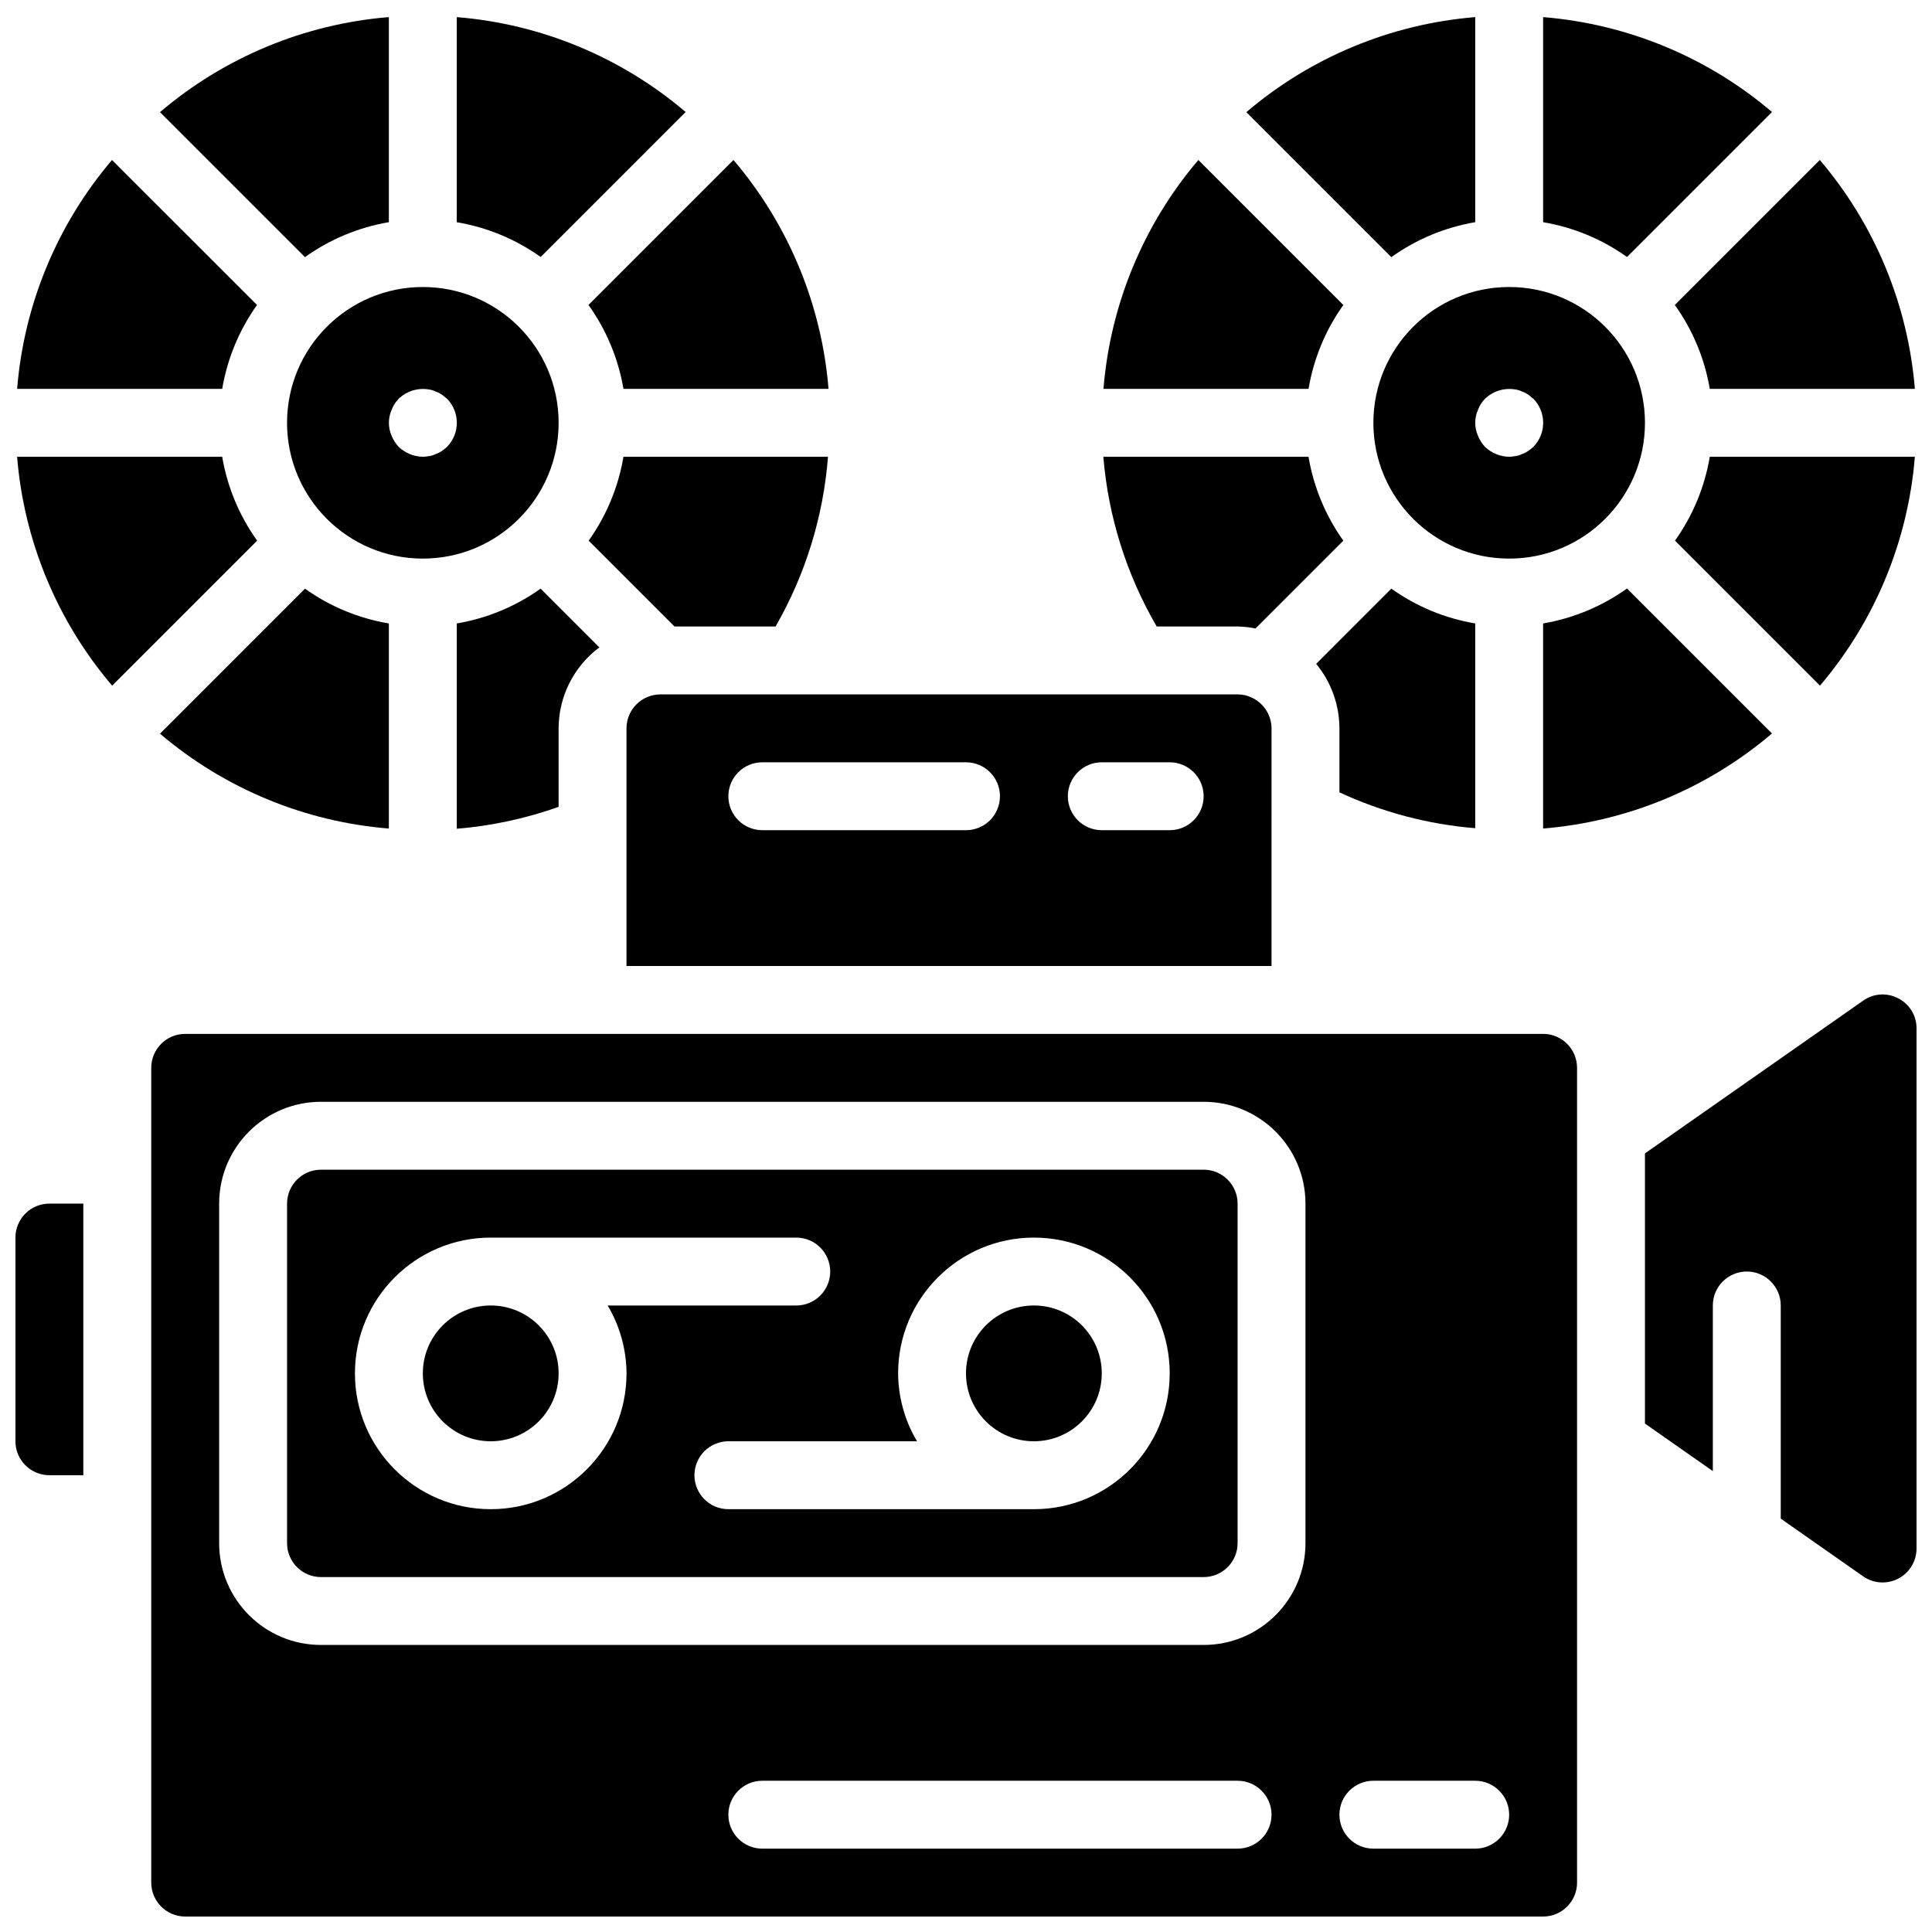 <?xml version="1.0" encoding="UTF-8"?>
<!-- Uploaded to: ICON Repo, www.svgrepo.com, Generator: ICON Repo Mixer Tools -->
<svg width="800px" height="800px" version="1.1" viewBox="144 144 512 512" xmlns="http://www.w3.org/2000/svg">
 <defs>
  <clipPath id="k">
   <path d="m265 148.09h61v64.906h-61z"/>
  </clipPath>
  <clipPath id="h">
   <path d="m552 148.09h62v64.906h-62z"/>
  </clipPath>
  <clipPath id="g">
   <path d="m587 265h64.902v61h-64.902z"/>
  </clipPath>
  <clipPath id="f">
   <path d="m587 186h64.902v62h-64.902z"/>
  </clipPath>
  <clipPath id="e">
   <path d="m474 148.09h61v64.906h-61z"/>
  </clipPath>
  <clipPath id="d">
   <path d="m148.09 265h64.906v61h-64.906z"/>
  </clipPath>
  <clipPath id="c">
   <path d="m184 417h378v234.9h-378z"/>
  </clipPath>
  <clipPath id="b">
   <path d="m186 148.09h62v64.906h-62z"/>
  </clipPath>
  <clipPath id="a">
   <path d="m579 407h72.902v157h-72.902z"/>
  </clipPath>
  <clipPath id="j">
   <path d="m148.09 462h18.906v73h-18.906z"/>
  </clipPath>
  <clipPath id="i">
   <path d="m148.09 186h64.906v62h-64.906z"/>
  </clipPath>
 </defs>
 <path d="m500 224.82-38.426-38.422c-14.535 17.078-23.332 38.297-25.145 60.652h54.348c1.352-8.012 4.504-15.613 9.223-22.23z"/>
 <path d="m265.05 309.22v54.41c9.207-0.762 18.281-2.711 26.988-5.801v-20.809c0.023-8.453 4.019-16.402 10.797-21.457l-15.566-15.566c-6.613 4.719-14.211 7.871-22.219 9.223z"/>
 <path d="m471.97 310.03c1.598 0.031 3.191 0.203 4.758 0.516l23.266-23.266c-4.719-6.617-7.871-14.219-9.223-22.23h-54.375c1.305 15.859 6.137 31.227 14.145 44.98z"/>
 <path d="m349.53 310.03c7.922-13.773 12.672-29.141 13.898-44.98h-54.203c-1.352 8.012-4.504 15.613-9.223 22.23l22.754 22.75z"/>
 <g clip-path="url(#k)">
  <path d="m325.7 173.68c-17.078-14.535-38.297-23.336-60.652-25.145v54.348c8.012 1.352 15.613 4.504 22.23 9.223z"/>
 </g>
 <path d="m309.22 247.05h54.348c-1.824-22.359-10.637-43.578-25.191-60.652l-38.422 38.422c4.734 6.613 7.902 14.215 9.266 22.23z"/>
 <path d="m480.97 337.02c-0.016-3.531-2.09-6.723-5.309-8.172-1.148-0.555-2.414-0.836-3.688-0.824h-152.95c-4.969 0-8.996 4.027-8.996 8.996v62.977h170.94zm-80.969 26.988h-53.98c-4.969 0-8.996-4.027-8.996-8.996s4.027-8.996 8.996-8.996h53.98c4.969 0 8.996 4.027 8.996 8.996s-4.027 8.996-8.996 8.996zm53.977 0h-17.992c-4.969 0-8.996-4.027-8.996-8.996s4.027-8.996 8.996-8.996h17.992c4.969 0 9 4.027 9 8.996s-4.031 8.996-9 8.996z"/>
 <path d="m534.95 363.48v-54.258c-8.016-1.352-15.617-4.504-22.23-9.223l-19.922 19.93c3.969 4.812 6.148 10.855 6.164 17.094v16.957c11.34 5.266 23.523 8.484 35.988 9.5z"/>
 <g clip-path="url(#h)">
  <path d="m613.6 173.68c-17.082-14.535-38.301-23.336-60.656-25.145v54.348c8.012 1.352 15.613 4.504 22.23 9.223z"/>
 </g>
 <g clip-path="url(#g)">
  <path d="m651.46 265.05h-54.348c-1.352 8.012-4.504 15.613-9.223 22.23l38.426 38.422c14.539-17.078 23.336-38.297 25.145-60.652z"/>
 </g>
 <g clip-path="url(#f)">
  <path d="m597.11 247.05h54.348c-1.824-22.359-10.637-43.578-25.188-60.652l-38.426 38.422c4.734 6.613 7.902 14.215 9.266 22.23z"/>
 </g>
 <path d="m507.96 256.05c0 19.871 16.113 35.984 35.988 35.984s35.984-16.113 35.984-35.984c0-19.875-16.109-35.988-35.984-35.988s-35.988 16.113-35.988 35.988zm27.711-3.422c0.414-1.109 1.055-2.121 1.887-2.969 2.156-2.059 5.168-2.961 8.098-2.43 0.602 0.086 1.18 0.27 1.719 0.543 0.574 0.195 1.117 0.469 1.621 0.809l1.348 1.078c3.481 3.551 3.481 9.23 0 12.777-0.43 0.383-0.879 0.746-1.348 1.078-0.504 0.34-1.047 0.613-1.621 0.809-0.539 0.273-1.117 0.457-1.719 0.543-0.562 0.105-1.133 0.164-1.707 0.18-2.383-0.035-4.664-0.965-6.391-2.609-0.812-0.859-1.453-1.867-1.887-2.969-0.961-2.18-0.961-4.66 0-6.84z"/>
 <path d="m220.07 256.05c0 19.871 16.113 35.984 35.988 35.984 19.871 0 35.984-16.113 35.984-35.984 0-19.875-16.113-35.988-35.984-35.988-19.875 0-35.988 16.113-35.988 35.988zm27.711-3.422c0.41-1.109 1.055-2.121 1.887-2.969 2.156-2.059 5.164-2.961 8.098-2.43 0.598 0.086 1.18 0.27 1.719 0.543 0.574 0.195 1.117 0.469 1.621 0.809l1.348 1.078c3.481 3.551 3.481 9.23 0 12.777-0.43 0.383-0.879 0.746-1.348 1.078-0.504 0.34-1.047 0.613-1.621 0.809-0.539 0.273-1.121 0.457-1.719 0.543-0.562 0.105-1.137 0.164-1.707 0.18-2.383-0.035-4.664-0.965-6.391-2.609-0.812-0.859-1.453-1.867-1.887-2.969-0.961-2.18-0.961-4.66 0-6.84z"/>
 <g clip-path="url(#e)">
  <path d="m534.95 202.88v-54.348c-22.363 1.824-43.582 10.637-60.656 25.191l38.426 38.422c6.609-4.734 14.211-7.902 22.23-9.266z"/>
 </g>
 <path d="m552.94 309.22v54.348c22.359-1.824 43.582-10.637 60.656-25.191l-38.426-38.422c-6.613 4.734-14.215 7.902-22.23 9.266z"/>
 <g clip-path="url(#d)">
  <path d="m202.88 265.05h-54.348c1.824 22.359 10.637 43.578 25.191 60.652l38.422-38.422c-4.734-6.613-7.902-14.215-9.266-22.23z"/>
 </g>
 <path d="m435.98 507.96c0 9.938-8.055 17.992-17.992 17.992s-17.992-8.055-17.992-17.992 8.055-17.992 17.992-17.992 17.992 8.055 17.992 17.992"/>
 <g clip-path="url(#c)">
  <path d="m552.94 417.99h-359.86c-4.969 0-8.996 4.027-8.996 8.996v215.92c0 4.969 4.027 8.996 8.996 8.996h359.86c4.969 0 8.996-4.027 8.996-8.996v-215.92c0-4.969-4.027-8.996-8.996-8.996zm-80.969 215.92h-125.95c-4.969 0-8.996-4.027-8.996-8.996s4.027-8.996 8.996-8.996h125.95c4.969 0 8.996 4.027 8.996 8.996s-4.027 8.996-8.996 8.996zm17.992-80.969c0 14.906-12.086 26.988-26.988 26.988h-233.91c-14.906 0-26.988-12.082-26.988-26.988v-89.965c0-14.906 12.082-26.992 26.988-26.992h233.91c14.902 0 26.988 12.086 26.988 26.992zm44.984 80.969h-26.992c-4.969 0-8.996-4.027-8.996-8.996s4.027-8.996 8.996-8.996h26.992c4.969 0 8.996 4.027 8.996 8.996s-4.027 8.996-8.996 8.996z"/>
 </g>
 <path d="m292.04 507.96c0 9.938-8.055 17.992-17.992 17.992s-17.992-8.055-17.992-17.992 8.055-17.992 17.992-17.992 17.992 8.055 17.992 17.992"/>
 <path d="m462.98 453.98h-233.91c-4.969 0-8.996 4.031-8.996 9v89.965c0 4.969 4.027 8.996 8.996 8.996h233.91c4.969 0 8.996-4.027 8.996-8.996v-89.965c0-4.969-4.027-9-8.996-9zm-188.93 89.969c-19.875 0-35.988-16.113-35.988-35.988s16.113-35.984 35.988-35.984h80.969c4.969 0 8.996 4.027 8.996 8.996s-4.027 8.996-8.996 8.996h-49.984c3.238 5.445 4.965 11.656 5 17.992 0 19.875-16.109 35.988-35.984 35.988zm143.95 0h-80.969c-4.969 0-8.996-4.027-8.996-8.996s4.027-9 8.996-9h49.984c-3.238-5.445-4.965-11.656-5.004-17.992 0-19.875 16.113-35.984 35.988-35.984s35.984 16.109 35.984 35.984-16.109 35.988-35.984 35.988z"/>
 <path d="m186.4 338.43c17.078 14.539 38.297 23.336 60.652 25.145v-54.348c-8.012-1.352-15.613-4.504-22.23-9.223z"/>
 <g clip-path="url(#b)">
  <path d="m247.05 202.88v-54.348c-22.359 1.824-43.578 10.637-60.652 25.191l38.422 38.422c6.613-4.734 14.215-7.902 22.23-9.266z"/>
 </g>
 <g clip-path="url(#a)">
  <path d="m647.06 408.58c-2.969-1.582-6.574-1.344-9.312 0.609l-57.82 40.477v71.594l17.992 12.598v-43.895c0-4.969 4.031-8.996 9-8.996s8.996 4.027 8.996 8.996v56.488l21.832 15.297c2.75 1.922 6.34 2.152 9.316 0.602 2.973-1.551 4.84-4.625 4.836-7.981v-137.81c0.035-3.367-1.84-6.457-4.84-7.981z"/>
 </g>
 <g clip-path="url(#j)">
  <path d="m148.09 471.97v53.977c0 4.969 4.027 9 8.996 9h8.996v-71.973h-8.996c-4.969 0-8.996 4.027-8.996 8.996z"/>
 </g>
 <g clip-path="url(#i)">
  <path d="m212.11 224.82-38.426-38.422c-14.535 17.078-23.336 38.297-25.145 60.652h54.348c1.352-8.012 4.504-15.613 9.223-22.23z"/>
 </g>
</svg>